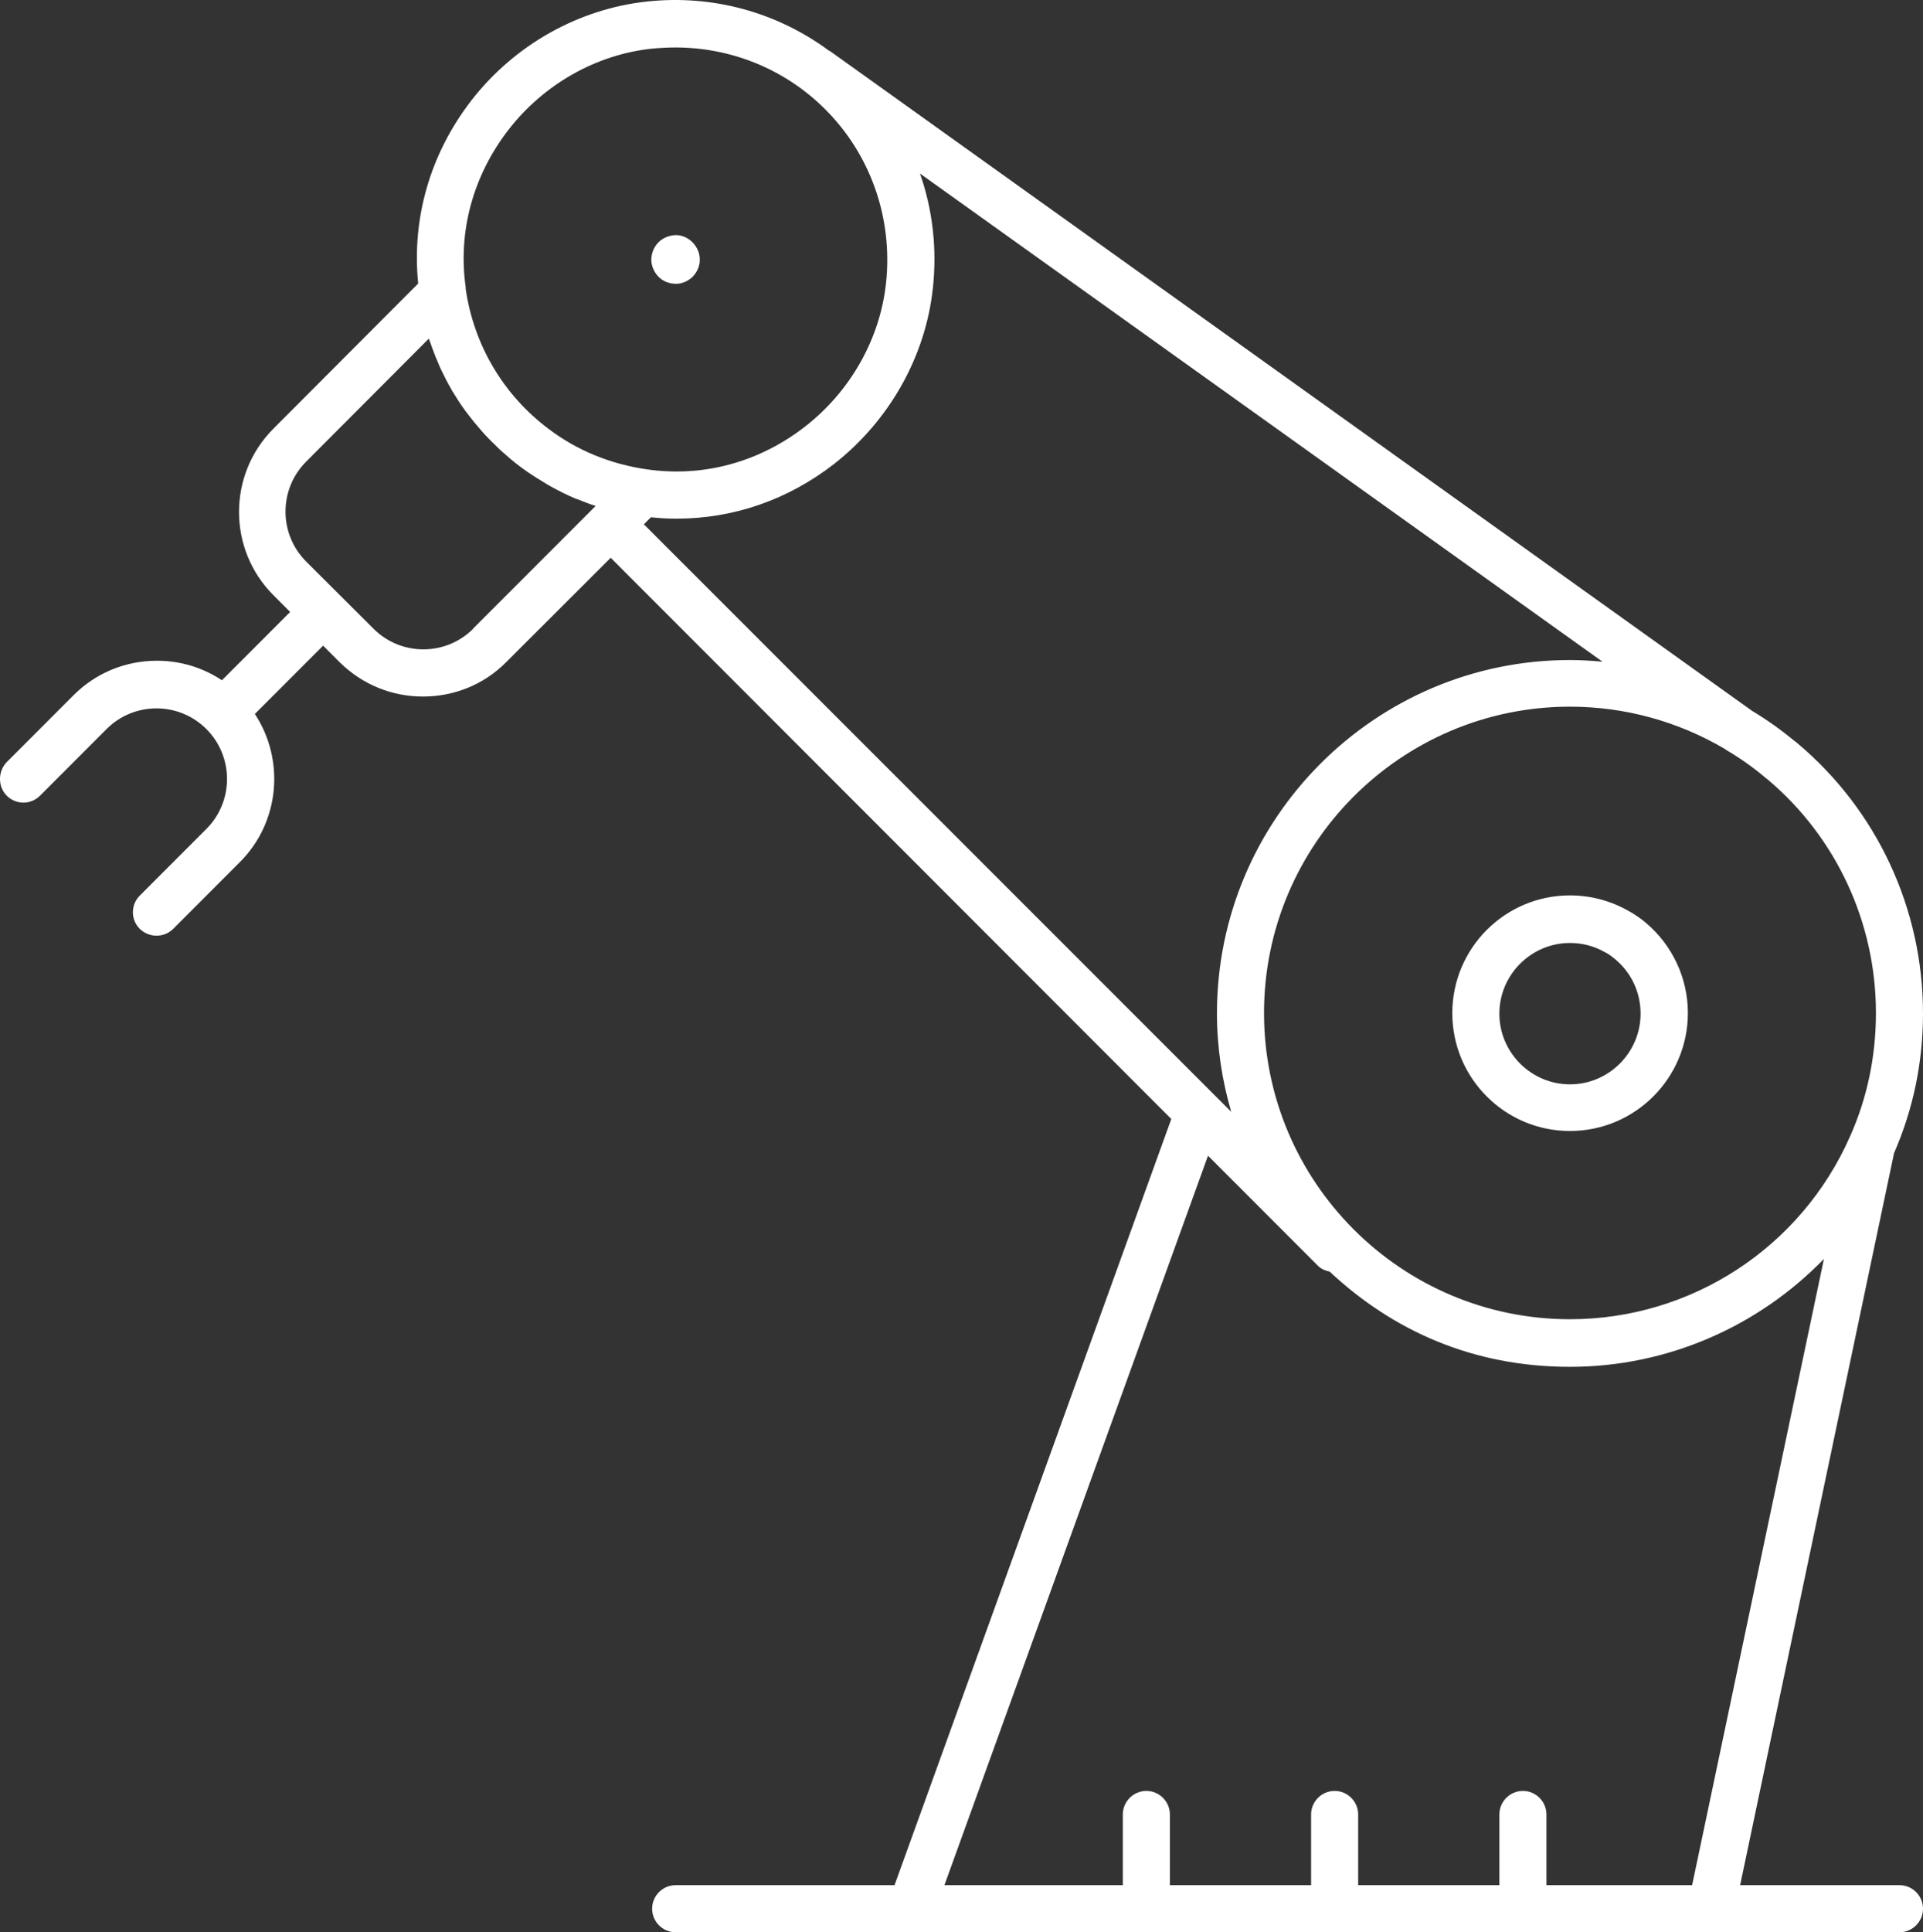 <svg width="220" height="221" viewBox="0 0 220 221" fill="none" xmlns="http://www.w3.org/2000/svg">
<rect x="0" y="0" width="220" height="221" fill="#333333" stroke="none"/>
<g clip-path="url(#clip0_438_2728)">
<path d="M0.804 87.13L8.424 79.504C10.955 76.971 14.348 75.57 17.956 75.57C20.648 75.57 23.206 76.351 25.387 77.806L33.195 69.992L31.283 68.078C26.033 62.824 26.033 54.282 31.283 49.027L47.842 32.428C47.088 24.964 49.215 17.581 53.927 11.491C58.855 5.131 66.205 1.008 74.04 0.173C81.552 -0.635 88.903 1.413 94.853 5.805C94.907 5.832 94.961 5.832 95.015 5.886L200.453 81.309C202.176 82.333 203.845 83.546 205.353 84.785C205.407 84.812 205.541 84.92 205.595 84.974C214.75 92.654 220 103.944 220 115.908C220 121.513 218.869 126.903 216.688 131.888L199.079 215.611H217.308C218.788 215.611 220 216.823 220 218.305C220 219.787 218.788 221 217.308 221H77.298C75.817 221 74.606 219.787 74.606 218.305C74.606 216.823 75.817 215.611 77.298 215.611H102.338L134.002 127.981L69.867 63.794L57.912 75.731C55.3 78.372 51.854 79.665 48.381 79.665C44.907 79.665 41.488 78.345 38.849 75.731L36.965 73.845L29.156 81.659C32.603 86.887 32.037 94.028 27.433 98.609L19.813 106.235C19.275 106.774 18.602 107.016 17.902 107.016C17.202 107.016 16.529 106.747 15.99 106.235C14.94 105.184 14.94 103.486 15.99 102.435L23.61 94.809C26.76 91.657 26.76 86.537 23.61 83.384C20.46 80.231 15.344 80.231 12.194 83.384L4.574 91.01C3.524 92.061 1.828 92.061 0.777 91.01C-0.273 89.959 -0.246 88.207 0.777 87.156L0.804 87.13ZM77.271 5.428C76.383 5.428 75.494 5.482 74.606 5.562C68.197 6.236 62.22 9.631 58.181 14.832C54.116 20.087 52.366 26.5 53.281 32.886V33.075C54.223 39.461 57.562 45.147 62.759 49.054C65.99 51.506 69.84 53.096 74.067 53.689C80.475 54.605 86.883 52.854 92.107 48.785C97.303 44.743 100.696 38.734 101.369 32.347C102.15 24.964 99.619 17.715 94.422 12.515C89.845 7.934 83.706 5.428 77.244 5.428H77.271ZM202.23 89.151C202.23 89.151 202.041 89.016 201.987 88.962C200.56 87.749 199.052 86.698 197.545 85.809C197.491 85.782 197.41 85.728 197.356 85.674C191.971 82.495 185.859 80.824 179.613 80.824C160.308 80.824 144.61 96.534 144.61 115.855C144.61 135.175 160.308 150.885 179.613 150.885C193.479 150.885 206.053 142.693 211.653 129.975C213.619 125.582 214.615 120.813 214.615 115.855C214.615 105.507 210.065 95.752 202.23 89.151ZM108.046 215.611H128.455V207.527C128.455 206.045 129.667 204.832 131.148 204.832C132.629 204.832 133.84 206.045 133.84 207.527V215.611H149.995V207.527C149.995 206.045 151.207 204.832 152.688 204.832C154.169 204.832 155.38 206.045 155.38 207.527V215.611H171.535V207.527C171.535 206.045 172.747 204.832 174.228 204.832C175.709 204.832 176.92 206.045 176.92 207.527V215.611H193.587L208.665 143.987C201.153 151.72 190.76 156.328 179.613 156.328C168.466 156.328 159.338 152.179 152.122 145.442C151.638 145.334 151.153 145.145 150.776 144.768L138.202 132.184L108.046 215.611ZM140.868 127.199C139.818 123.615 139.225 119.816 139.225 115.908C139.225 93.624 157.346 75.489 179.613 75.489C180.851 75.489 182.09 75.57 183.328 75.677L105.246 19.844C106.7 23.967 107.212 28.44 106.727 32.94C105.892 40.782 101.746 48.111 95.418 53.069C90.141 57.165 83.922 59.321 77.379 59.321C76.409 59.321 75.44 59.267 74.471 59.159L73.663 59.968L140.868 127.172V127.199ZM54.116 71.905L68.144 57.866C67.444 57.65 66.77 57.381 66.097 57.111C66.043 57.084 65.963 57.057 65.909 57.057C64.886 56.626 63.916 56.141 62.947 55.602C62.705 55.467 62.489 55.333 62.274 55.198C61.332 54.632 60.389 54.039 59.501 53.366C58.774 52.827 58.101 52.234 57.428 51.641C57.212 51.452 57.024 51.264 56.835 51.075C56.377 50.644 55.92 50.186 55.489 49.728C55.3 49.512 55.112 49.297 54.923 49.081C54.466 48.569 54.035 48.03 53.604 47.464C53.496 47.303 53.362 47.168 53.254 47.006C52.716 46.279 52.231 45.524 51.773 44.77C51.719 44.689 51.666 44.581 51.612 44.473C51.208 43.8 50.858 43.099 50.508 42.371C50.427 42.183 50.319 41.994 50.239 41.779C49.942 41.105 49.673 40.431 49.431 39.758C49.377 39.569 49.296 39.407 49.242 39.219C49.188 39.057 49.108 38.895 49.054 38.734L35.026 52.8C31.876 55.952 31.876 61.072 35.026 64.225L42.727 71.905C45.877 75.058 50.992 75.058 54.143 71.905H54.116ZM179.613 129.355C172.181 129.355 166.15 123.319 166.15 115.882C166.15 108.444 172.181 102.408 179.613 102.408C182.036 102.408 184.405 103.055 186.505 104.295C186.532 104.321 186.559 104.348 186.613 104.348C187.179 104.699 187.744 105.076 188.282 105.534C191.325 108.094 193.102 111.867 193.102 115.855C193.102 123.319 187.044 129.355 179.613 129.355ZM184.755 109.684C184.432 109.414 184.109 109.172 183.759 108.983C183.732 108.956 183.678 108.929 183.651 108.929C182.413 108.202 181.013 107.851 179.613 107.851C175.17 107.851 171.535 111.489 171.535 115.935C171.535 120.382 175.17 124.019 179.613 124.019C184.055 124.019 187.69 120.382 187.69 115.935C187.69 113.51 186.64 111.247 184.755 109.684ZM79.99 30.299C79.99 30.299 80.044 30.084 80.044 29.976C80.206 28.494 79.075 27.093 77.621 26.904C76.813 26.823 75.925 27.12 75.332 27.712C74.767 28.278 74.444 29.141 74.525 29.949C74.606 30.703 75.009 31.431 75.602 31.889C76.086 32.266 76.706 32.455 77.325 32.455C77.46 32.455 77.567 32.455 77.702 32.428C78.16 32.374 78.617 32.159 78.967 31.889C79.452 31.539 79.856 30.919 79.99 30.299Z" fill="white"/>
</g>
<defs>
<clipPath id="clip0_438_2728">
<rect width="220" height="221" fill="white"/>
</clipPath>
</defs>
</svg>
